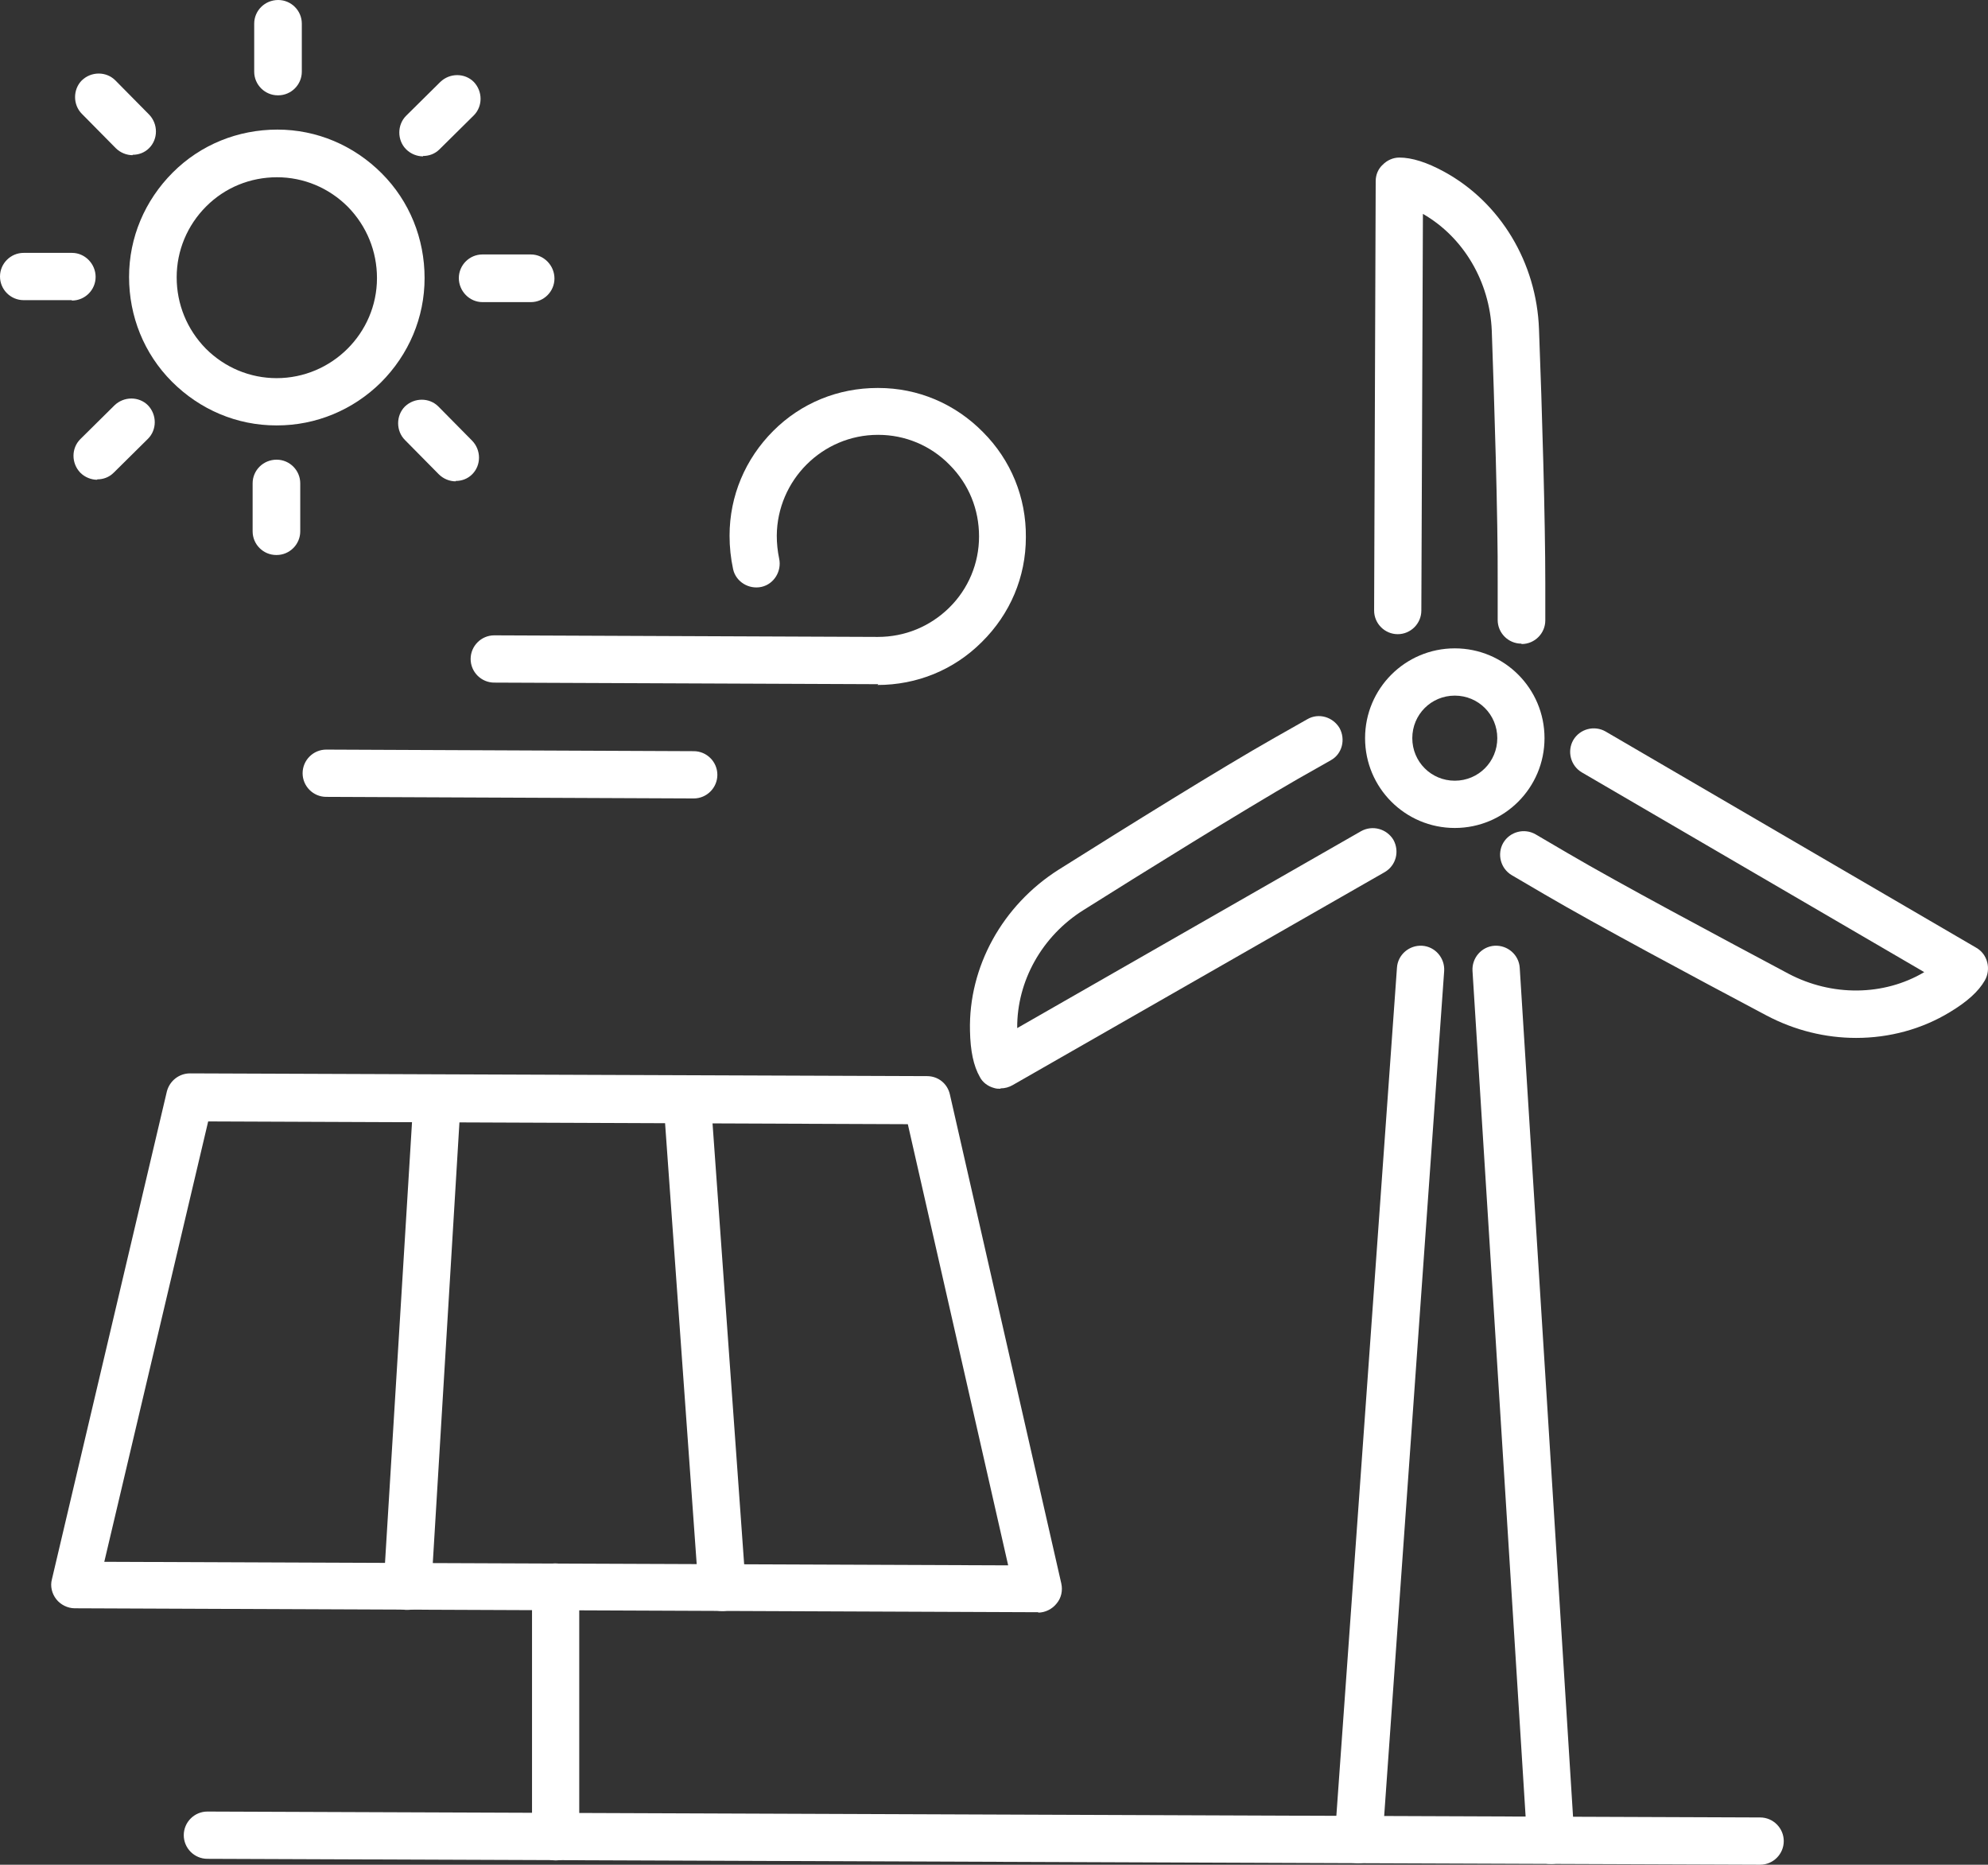 <svg width="692" height="649" viewBox="0 0 692 649" fill="none" xmlns="http://www.w3.org/2000/svg">
<rect x="0" y="0" width="692" height="649" fill="#333333" stroke="none"/>
<path d="M348.188 378.931C347.503 378.931 346.818 378.931 345.996 378.657C343.941 378.108 342.024 376.737 341.065 374.818C338.873 370.98 337.777 365.77 337.641 358.778C337.093 336.432 349.009 315.046 368.46 302.707C392.431 287.627 425.031 267.337 443.659 256.781L455.028 250.338C459.001 248.007 463.932 249.515 466.26 253.354C468.452 257.33 467.219 262.402 463.247 264.596L451.878 271.039C432.564 282.143 396.814 304.352 377.226 316.691C362.707 325.739 353.941 341.505 354.078 357.819L473.794 289.272C477.766 287.079 482.697 288.45 485.026 292.288C487.217 296.264 485.985 301.199 482.012 303.53L352.434 377.697C351.201 378.383 349.831 378.794 348.325 378.794" fill="#ffffff"/>
<path d="M529.545 224.009C525.025 224.009 521.326 220.308 521.326 215.784V202.76C521.463 180.414 520.094 138.327 519.272 115.158C518.587 98.021 509.41 82.53 495.301 74.441L494.753 212.494C494.753 217.018 491.055 220.719 486.535 220.719C482.015 220.719 478.316 217.018 478.316 212.494L478.864 63.063C478.864 60.869 479.686 58.813 481.33 57.305C482.836 55.797 484.891 54.837 487.083 54.837C491.466 54.837 496.671 56.482 502.698 59.772C522.285 70.466 534.887 91.441 535.709 114.609C536.805 142.988 537.9 181.374 537.9 202.897V215.921C537.9 220.445 534.202 224.147 529.682 224.147" fill="#ffffff"/>
<path d="M646.113 361.236C635.429 361.236 624.745 358.631 614.883 353.421C589.817 340.123 555.984 322.027 537.492 311.197L526.26 304.616C522.288 302.286 521.055 297.213 523.247 293.375C525.575 289.399 530.643 288.165 534.479 290.359L545.711 296.939C563.928 307.632 597.624 325.591 622.554 338.889C637.621 346.841 655.702 346.704 669.81 338.341L550.642 268.835C546.669 266.505 545.437 261.432 547.628 257.594C549.957 253.618 555.025 252.384 558.86 254.577L687.891 329.841C689.808 330.938 691.178 332.72 691.726 334.914C692.274 336.97 692 339.301 690.904 341.22C688.713 345.059 684.74 348.623 678.85 352.187C668.988 358.22 657.619 361.236 646.113 361.236Z" fill="#ffffff"/>
<path d="M472.839 648.447C472.839 648.447 472.428 648.447 472.291 648.447C467.771 648.173 464.347 644.197 464.621 639.673L486.263 336.836C486.537 332.311 490.509 328.884 495.029 329.158C499.549 329.433 502.974 333.408 502.7 337.932L481.195 640.77C480.921 645.157 477.222 648.447 472.976 648.447" fill="#ffffff"/>
<path d="M539.82 648.721C535.437 648.721 531.876 645.294 531.602 641.044L512.562 337.932C512.288 333.408 515.712 329.433 520.233 329.158C524.753 328.884 528.725 332.311 528.999 336.836L548.039 639.947C548.313 644.472 544.888 648.447 540.368 648.721C540.231 648.721 540.094 648.721 539.82 648.721Z" fill="#ffffff"/>
<path d="M96.428 148.061H96.154C82.456 148.061 69.58 142.577 59.855 132.843C50.13 123.11 44.925 110.086 44.925 96.377C44.925 82.667 50.404 69.781 60.129 60.047C69.854 50.314 82.867 45.104 96.565 45.104C110.262 45.104 123.138 50.588 132.863 60.321C142.588 70.055 147.793 83.079 147.793 96.788C147.793 110.497 142.314 123.384 132.589 133.118C122.864 142.714 109.988 148.061 96.428 148.061ZM96.428 61.692C87.113 61.692 78.347 65.257 71.772 71.837C65.197 78.418 61.499 87.192 61.499 96.514C61.499 105.836 65.06 114.61 71.635 121.328C78.21 127.908 86.976 131.61 96.291 131.61C115.467 131.61 131.219 115.981 131.219 96.788C131.219 87.466 127.658 78.692 121.083 71.974C114.508 65.394 105.742 61.692 96.428 61.692Z" fill="#ffffff"/>
<path d="M96.704 33.176C92.184 33.176 88.485 29.475 88.485 24.951V8.226C88.485 3.701 92.184 0 96.841 0C101.361 0 105.059 3.701 105.059 8.226V24.951C105.059 29.475 101.361 33.176 96.841 33.176" fill="#ffffff"/>
<path d="M46.164 54.01C44.109 54.01 41.917 53.188 40.274 51.543L28.494 39.615C25.343 36.462 25.343 31.116 28.494 27.963C31.781 24.809 36.986 24.809 40.137 27.963L51.916 39.89C55.067 43.18 55.067 48.389 51.916 51.543C50.273 53.188 48.218 53.873 46.164 53.873" fill="#ffffff"/>
<path d="M24.93 104.464H8.219C3.698 104.464 0 100.762 0 96.238C0 91.714 3.698 88.012 8.219 88.012H25.067C29.587 88.012 33.285 91.851 33.285 96.375C33.285 100.899 29.587 104.601 25.067 104.601" fill="#ffffff"/>
<path d="M33.835 166.975C31.781 166.975 29.589 166.152 27.945 164.507C24.795 161.217 24.795 156.007 27.945 152.854L39.862 141.064C43.15 137.911 48.355 137.911 51.505 141.064C54.656 144.354 54.656 149.564 51.505 152.717L39.588 164.507C37.944 166.152 35.89 166.838 33.835 166.838" fill="#ffffff"/>
<path d="M96.156 193.163C91.635 193.163 87.937 189.461 87.937 184.937V168.212C87.937 163.688 91.635 159.986 96.293 159.986C100.813 159.986 104.511 163.688 104.511 168.212V184.937C104.511 189.461 100.813 193.163 96.293 193.163" fill="#ffffff"/>
<path d="M158.62 167.527C156.565 167.527 154.373 166.704 152.73 165.059L140.95 153.132C137.799 149.979 137.799 144.632 140.95 141.479C144.237 138.326 149.442 138.326 152.593 141.479L164.373 153.406C167.523 156.696 167.523 161.906 164.373 165.059C162.729 166.704 160.674 167.39 158.62 167.39" fill="#ffffff"/>
<path d="M184.782 105.15H167.934C163.414 105.15 159.715 101.311 159.715 96.787C159.715 92.263 163.414 88.561 167.934 88.561H184.782C189.302 88.561 193 92.4 193 96.924C193 101.448 189.302 105.15 184.782 105.15Z" fill="#ffffff"/>
<path d="M147.248 54.422C145.193 54.422 143.002 53.599 141.358 51.954C138.207 48.801 138.207 43.455 141.358 40.301L153.275 28.512C156.562 25.358 161.767 25.358 164.918 28.512C168.068 31.802 168.068 37.011 164.918 40.164L153.001 51.954C151.357 53.599 149.302 54.285 147.248 54.285" fill="#ffffff"/>
<path d="M361.48 561.12L26.028 559.749C23.563 559.749 21.097 558.516 19.59 556.596C18.084 554.677 17.399 552.072 18.084 549.605L58.08 379.884C59.039 376.182 62.327 373.578 66.162 373.578L322.716 374.537C326.552 374.537 329.839 377.142 330.661 380.981L369.425 551.113C369.973 553.58 369.425 556.185 367.781 558.104C366.274 560.024 363.809 561.257 361.343 561.257M36.301 543.573L350.933 544.806L316.005 391.263L72.463 390.303L36.301 543.573Z" fill="#ffffff"/>
<path d="M141.771 560.304C141.771 560.304 141.497 560.304 141.223 560.304C136.703 560.029 133.279 556.054 133.553 551.53L143.963 381.672C144.237 377.148 148.072 373.72 152.729 373.995C157.249 374.269 160.674 378.244 160.4 382.769L150.127 552.626C149.853 557.013 146.154 560.304 141.908 560.304" fill="#ffffff"/>
<path d="M251.35 560.708C247.103 560.708 243.405 557.418 243.131 553.031L230.94 383.036C230.666 378.512 234.091 374.537 238.611 374.262C243.131 373.988 247.103 377.416 247.377 381.94L259.568 551.934C259.842 556.459 256.418 560.434 251.897 560.708C251.76 560.708 251.487 560.708 251.35 560.708Z" fill="#ffffff"/>
<path d="M193.409 647.495C188.889 647.495 185.191 643.793 185.191 639.269V552.352C185.191 547.828 188.752 544.127 193.409 544.127C197.929 544.127 201.628 547.828 201.628 552.352V639.269C201.628 643.793 198.066 647.495 193.409 647.495Z" fill="#ffffff"/>
<path d="M612.689 649L72.185 646.944C67.665 646.944 63.966 643.242 63.966 638.718C63.966 634.194 67.665 630.493 72.185 630.493L612.689 632.549C617.209 632.549 620.907 636.25 620.907 640.774C620.907 645.299 617.209 649 612.689 649Z" fill="#ffffff"/>
<path d="M305.728 238.125H305.454L172.04 237.576C167.52 237.576 163.822 233.875 163.822 229.351C163.822 224.827 167.52 221.125 172.04 221.125L305.454 221.674H305.591C314.905 221.674 323.672 218.109 330.384 211.529C337.095 204.948 340.794 196.037 340.794 186.715C340.794 177.255 337.232 168.482 330.521 161.764C323.946 155.046 315.042 151.345 305.728 151.345H305.591C286.278 151.345 270.525 167.111 270.388 186.441C270.388 189.045 270.662 191.787 271.21 194.392C272.169 198.779 269.43 203.303 265.046 204.263C260.663 205.222 256.143 202.481 255.184 198.094C254.362 194.255 253.951 190.416 253.951 186.441C253.951 172.594 259.43 159.708 269.156 149.974C278.881 140.24 291.757 135.031 305.454 135.031H305.728C319.563 135.031 332.438 140.515 342.163 150.385C351.889 160.119 357.231 173.143 357.094 186.989C357.094 200.835 351.615 213.722 341.753 223.456C332.027 233.189 319.152 238.399 305.454 238.399" fill="#ffffff"/>
<path d="M241.486 277.891L113.552 277.342C109.031 277.342 105.333 273.641 105.333 269.117C105.333 264.593 109.031 260.891 113.552 260.891L241.486 261.44C246.007 261.44 249.705 265.141 249.705 269.665C249.705 274.189 246.007 277.891 241.486 277.891Z" fill="#ffffff"/>
<path d="M506.396 288.168C489.138 288.168 475.166 274.185 475.166 256.911C475.166 239.638 489.138 225.654 506.396 225.654C523.655 225.654 537.627 239.638 537.627 256.911C537.627 274.185 523.655 288.168 506.396 288.168ZM506.396 242.105C498.178 242.105 491.603 248.686 491.603 256.911C491.603 265.137 498.178 271.717 506.396 271.717C514.615 271.717 521.19 265.137 521.19 256.911C521.19 248.686 514.615 242.105 506.396 242.105Z" fill="#ffffff"/>
</svg>
